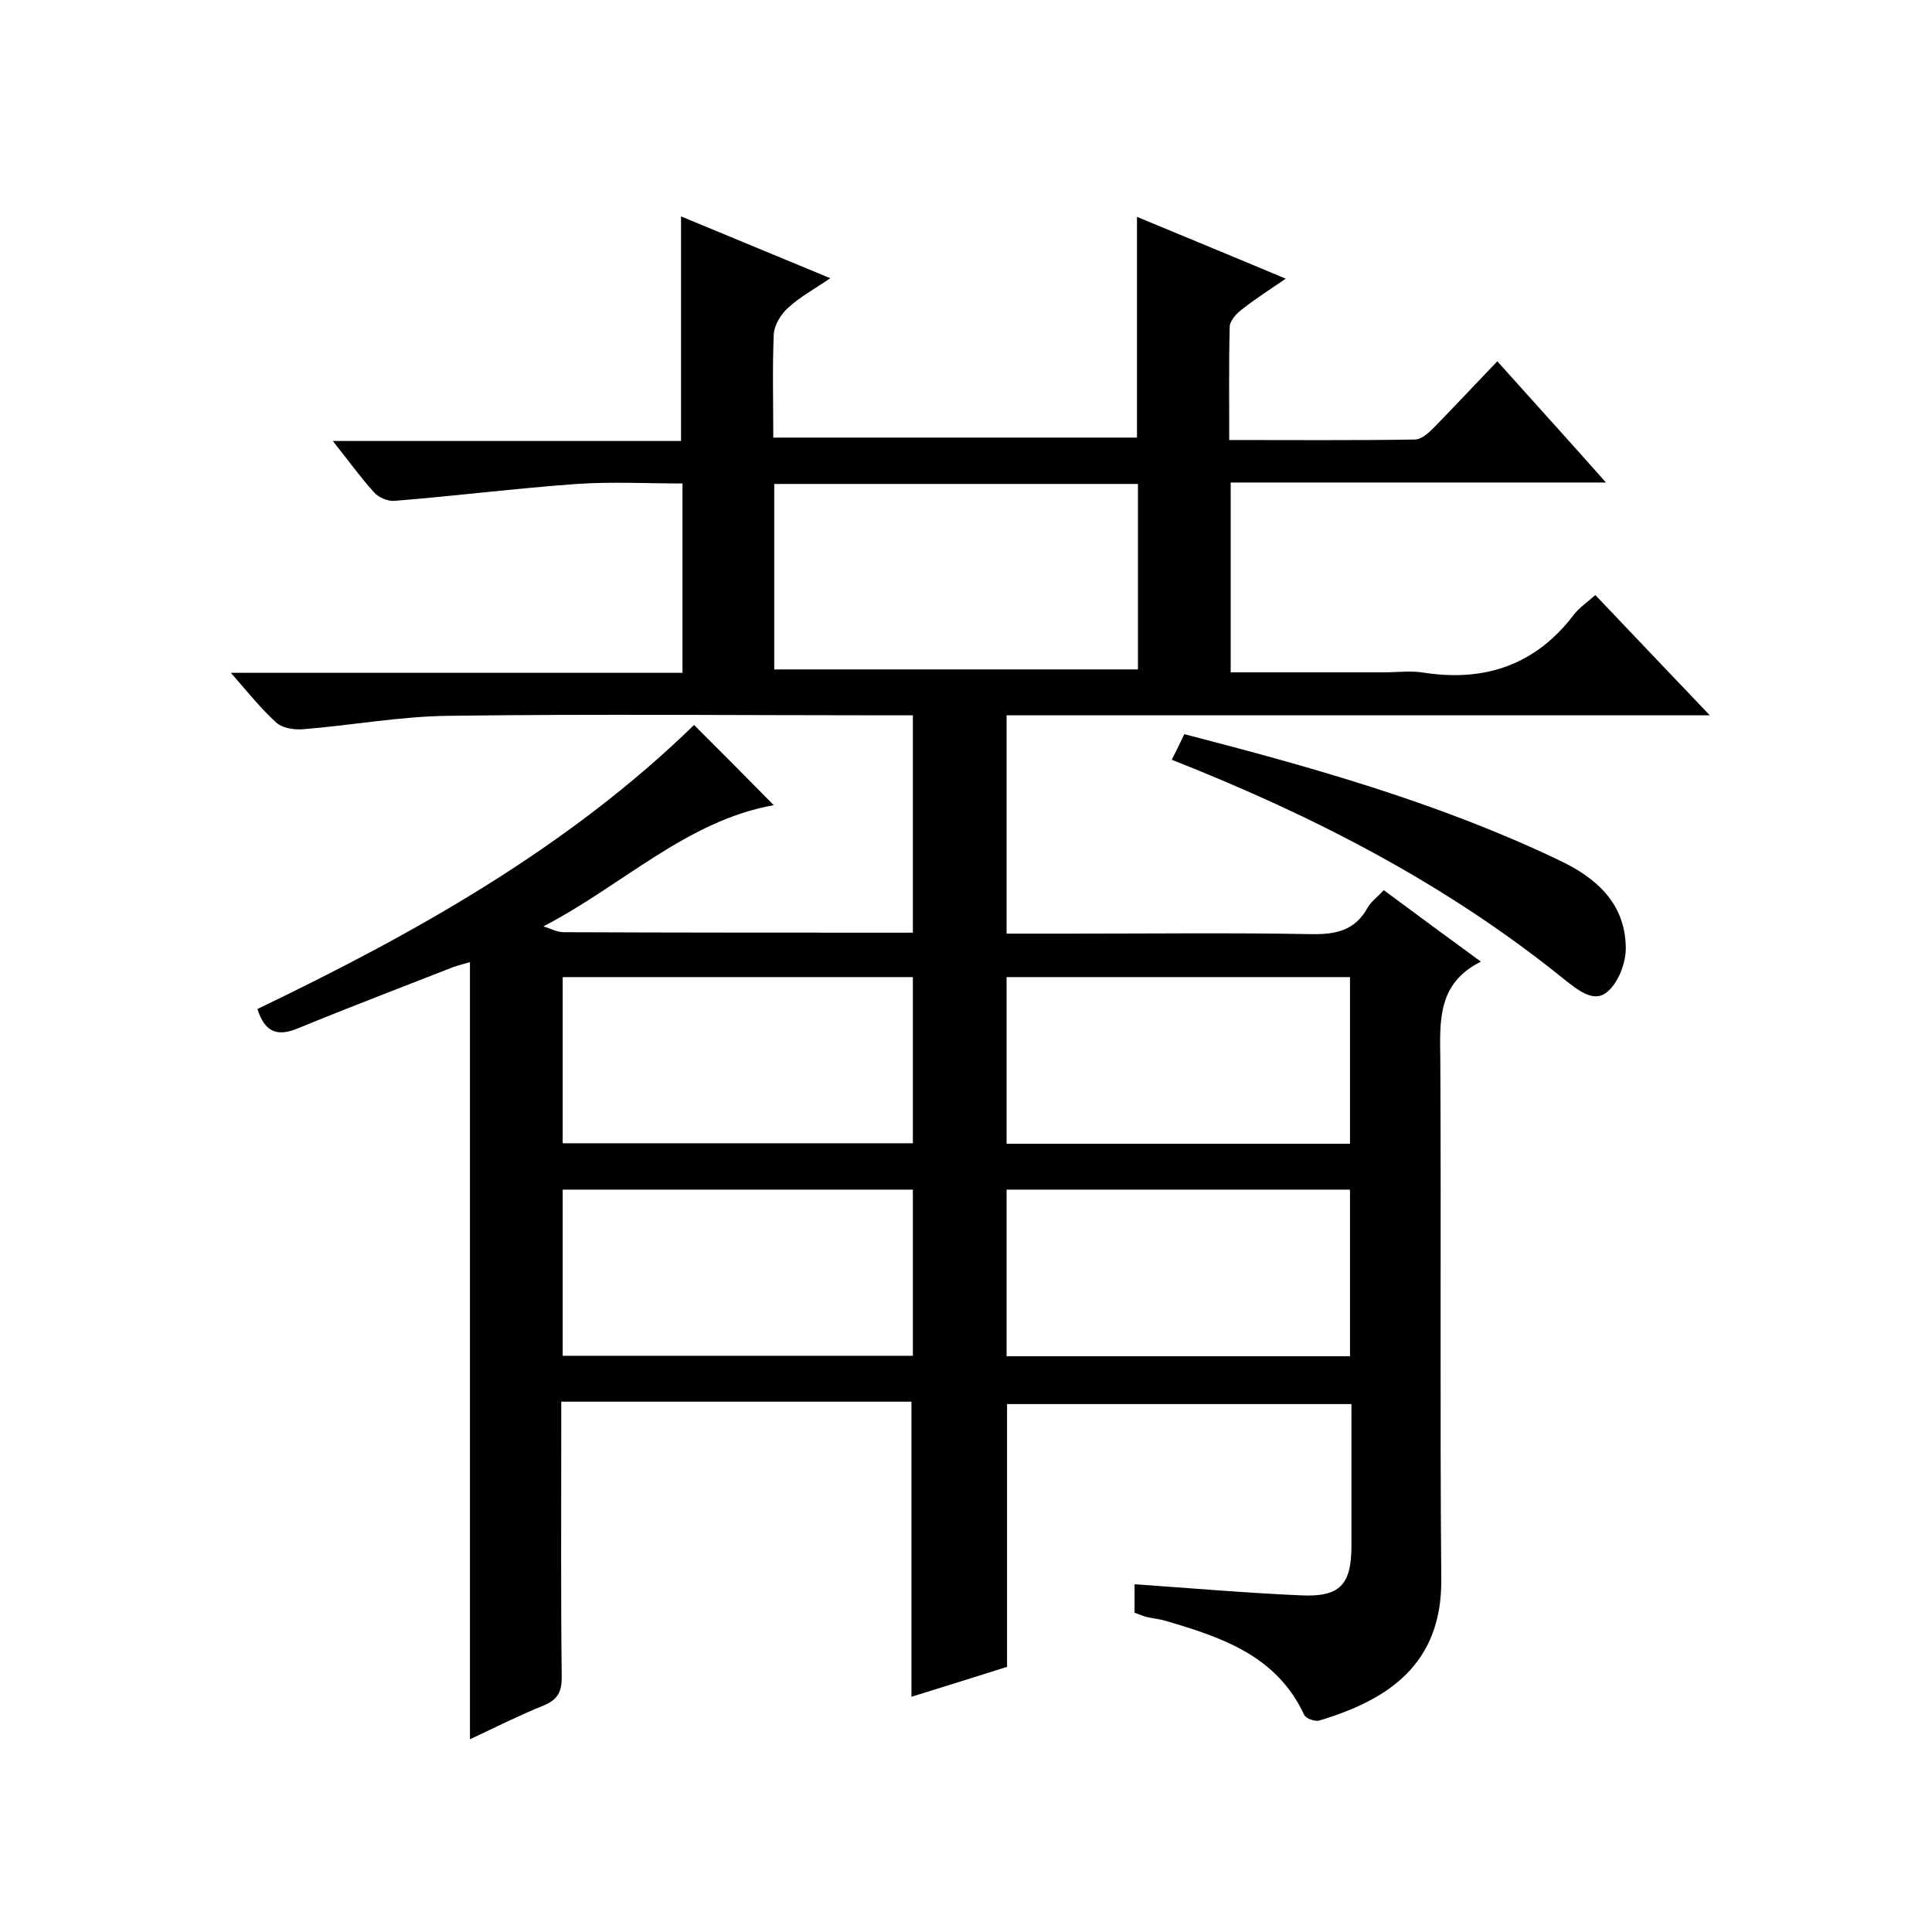 <svg enable-background="new 0 0 400 400" viewBox="0 0 400 400" xmlns="http://www.w3.org/2000/svg"><path d="m188.7 290.2c-24.1 0-48 0-72.5 0v7.1c0 16.7-.1 33.3.1 50 0 2.9-.8 4.5-3.5 5.7-5.2 2.1-10.2 4.6-15.5 7.1 0-53.8 0-107.2 0-160.9-1 .3-2.2.6-3.4 1-10.7 4.2-21.5 8.3-32.2 12.7-4.3 1.8-6.9.8-8.4-4 32.7-15.7 64.3-33.4 90.4-58.8 5.7 5.7 11.2 11.2 16.5 16.6-18 3.2-31.3 16.6-47.7 25.1 1.4.4 2.8 1.2 4.2 1.2 24 .1 48 .1 72.3.1 0-15 0-29.7 0-45-1.9 0-3.7 0-5.5 0-30.2 0-60.3-.3-90.5.1-10.2.1-20.3 2-30.5 2.8-1.8.1-4.1-.3-5.3-1.4-3.2-2.9-5.9-6.3-9.4-10.3h93.5c0-13.3 0-25.9 0-39.2-7.4 0-14.6-.4-21.9.1-12.6.9-25.2 2.5-37.8 3.5-1.3.1-3.2-.7-4.1-1.7-2.9-3.2-5.4-6.7-8.6-10.7h72.1c0-15.7 0-30.8 0-46.5 10.2 4.2 20.2 8.4 30.9 12.8-3.2 2.2-6.2 3.8-8.7 6.1-1.5 1.3-2.9 3.6-3 5.5-.3 7-.1 14-.1 21.4h75.3c0-15.1 0-30.2 0-45.7 10.1 4.2 20.1 8.3 30.8 12.8-3.2 2.2-6.2 4.1-9 6.3-1.2.9-2.6 2.4-2.6 3.7-.2 7.6-.1 15.3-.1 23.4 13.1 0 25.8.1 38.4-.1 1.4 0 2.9-1.4 4-2.5 4.3-4.4 8.5-8.9 13.1-13.7 7.7 8.6 14.8 16.4 22.5 25.1-26.3 0-51.8 0-77.7 0v39.3h31.7c2.8 0 5.7-.4 8.5.1 12.7 1.9 23.1-1.8 30.9-12.1 1.1-1.4 2.7-2.5 4.4-4 7.7 8.1 15.3 16.1 23.7 24.9-49.2 0-97.2 0-145.6 0v45.2h13.5c16.5 0 33-.2 49.5.1 5.1.1 9.1-.7 11.7-5.4.8-1.4 2.2-2.4 3.4-3.7 6.6 4.9 13 9.6 20.1 14.8-9 4.5-8.5 12.2-8.4 20.3.2 35.8-.1 71.7.2 107.5.2 17.8-11.2 25.1-25.2 29.3-.9.3-2.9-.4-3.2-1.2-5.7-12.2-17-16-28.6-19.4-1.3-.4-2.6-.5-3.9-.8-.8-.2-1.5-.5-2.6-.9 0-1.9 0-3.8 0-5.9 11.5.8 23 1.8 34.4 2.3 8.1.4 10.5-2.2 10.5-10.2 0-9.6 0-19.3 0-29.4-23.9 0-47.4 0-71.3 0v54.4c-6.3 2-13 4.1-19.8 6.2 0-20.6 0-40.6 0-61.1zm-28.4-151.6h75.3c0-13 0-25.7 0-38.4-25.3 0-50.2 0-75.3 0zm-43.8 98.1h72.5c0-11.6 0-23 0-34.4-24.4 0-48.4 0-72.5 0zm72.5 44c0-11.6 0-23 0-34.4-24.4 0-48.4 0-72.5 0v34.4zm90.5-43.9c0-11.8 0-23.2 0-34.5-23.9 0-47.5 0-71.1 0v34.5zm0 44c0-11.8 0-23.2 0-34.5-23.9 0-47.5 0-71.1 0v34.5z"/><path d="m242.6 157.3c1-2 1.8-3.6 2.6-5.3 26.7 6.9 52.9 14.3 77.6 26.1 7.6 3.6 13.6 8.8 13.8 17.9.1 3.2-1.5 7.5-3.9 9.4-2.7 2.3-6-.4-8.8-2.6-24.2-19.6-51.6-33.8-81.3-45.5z"/></svg>